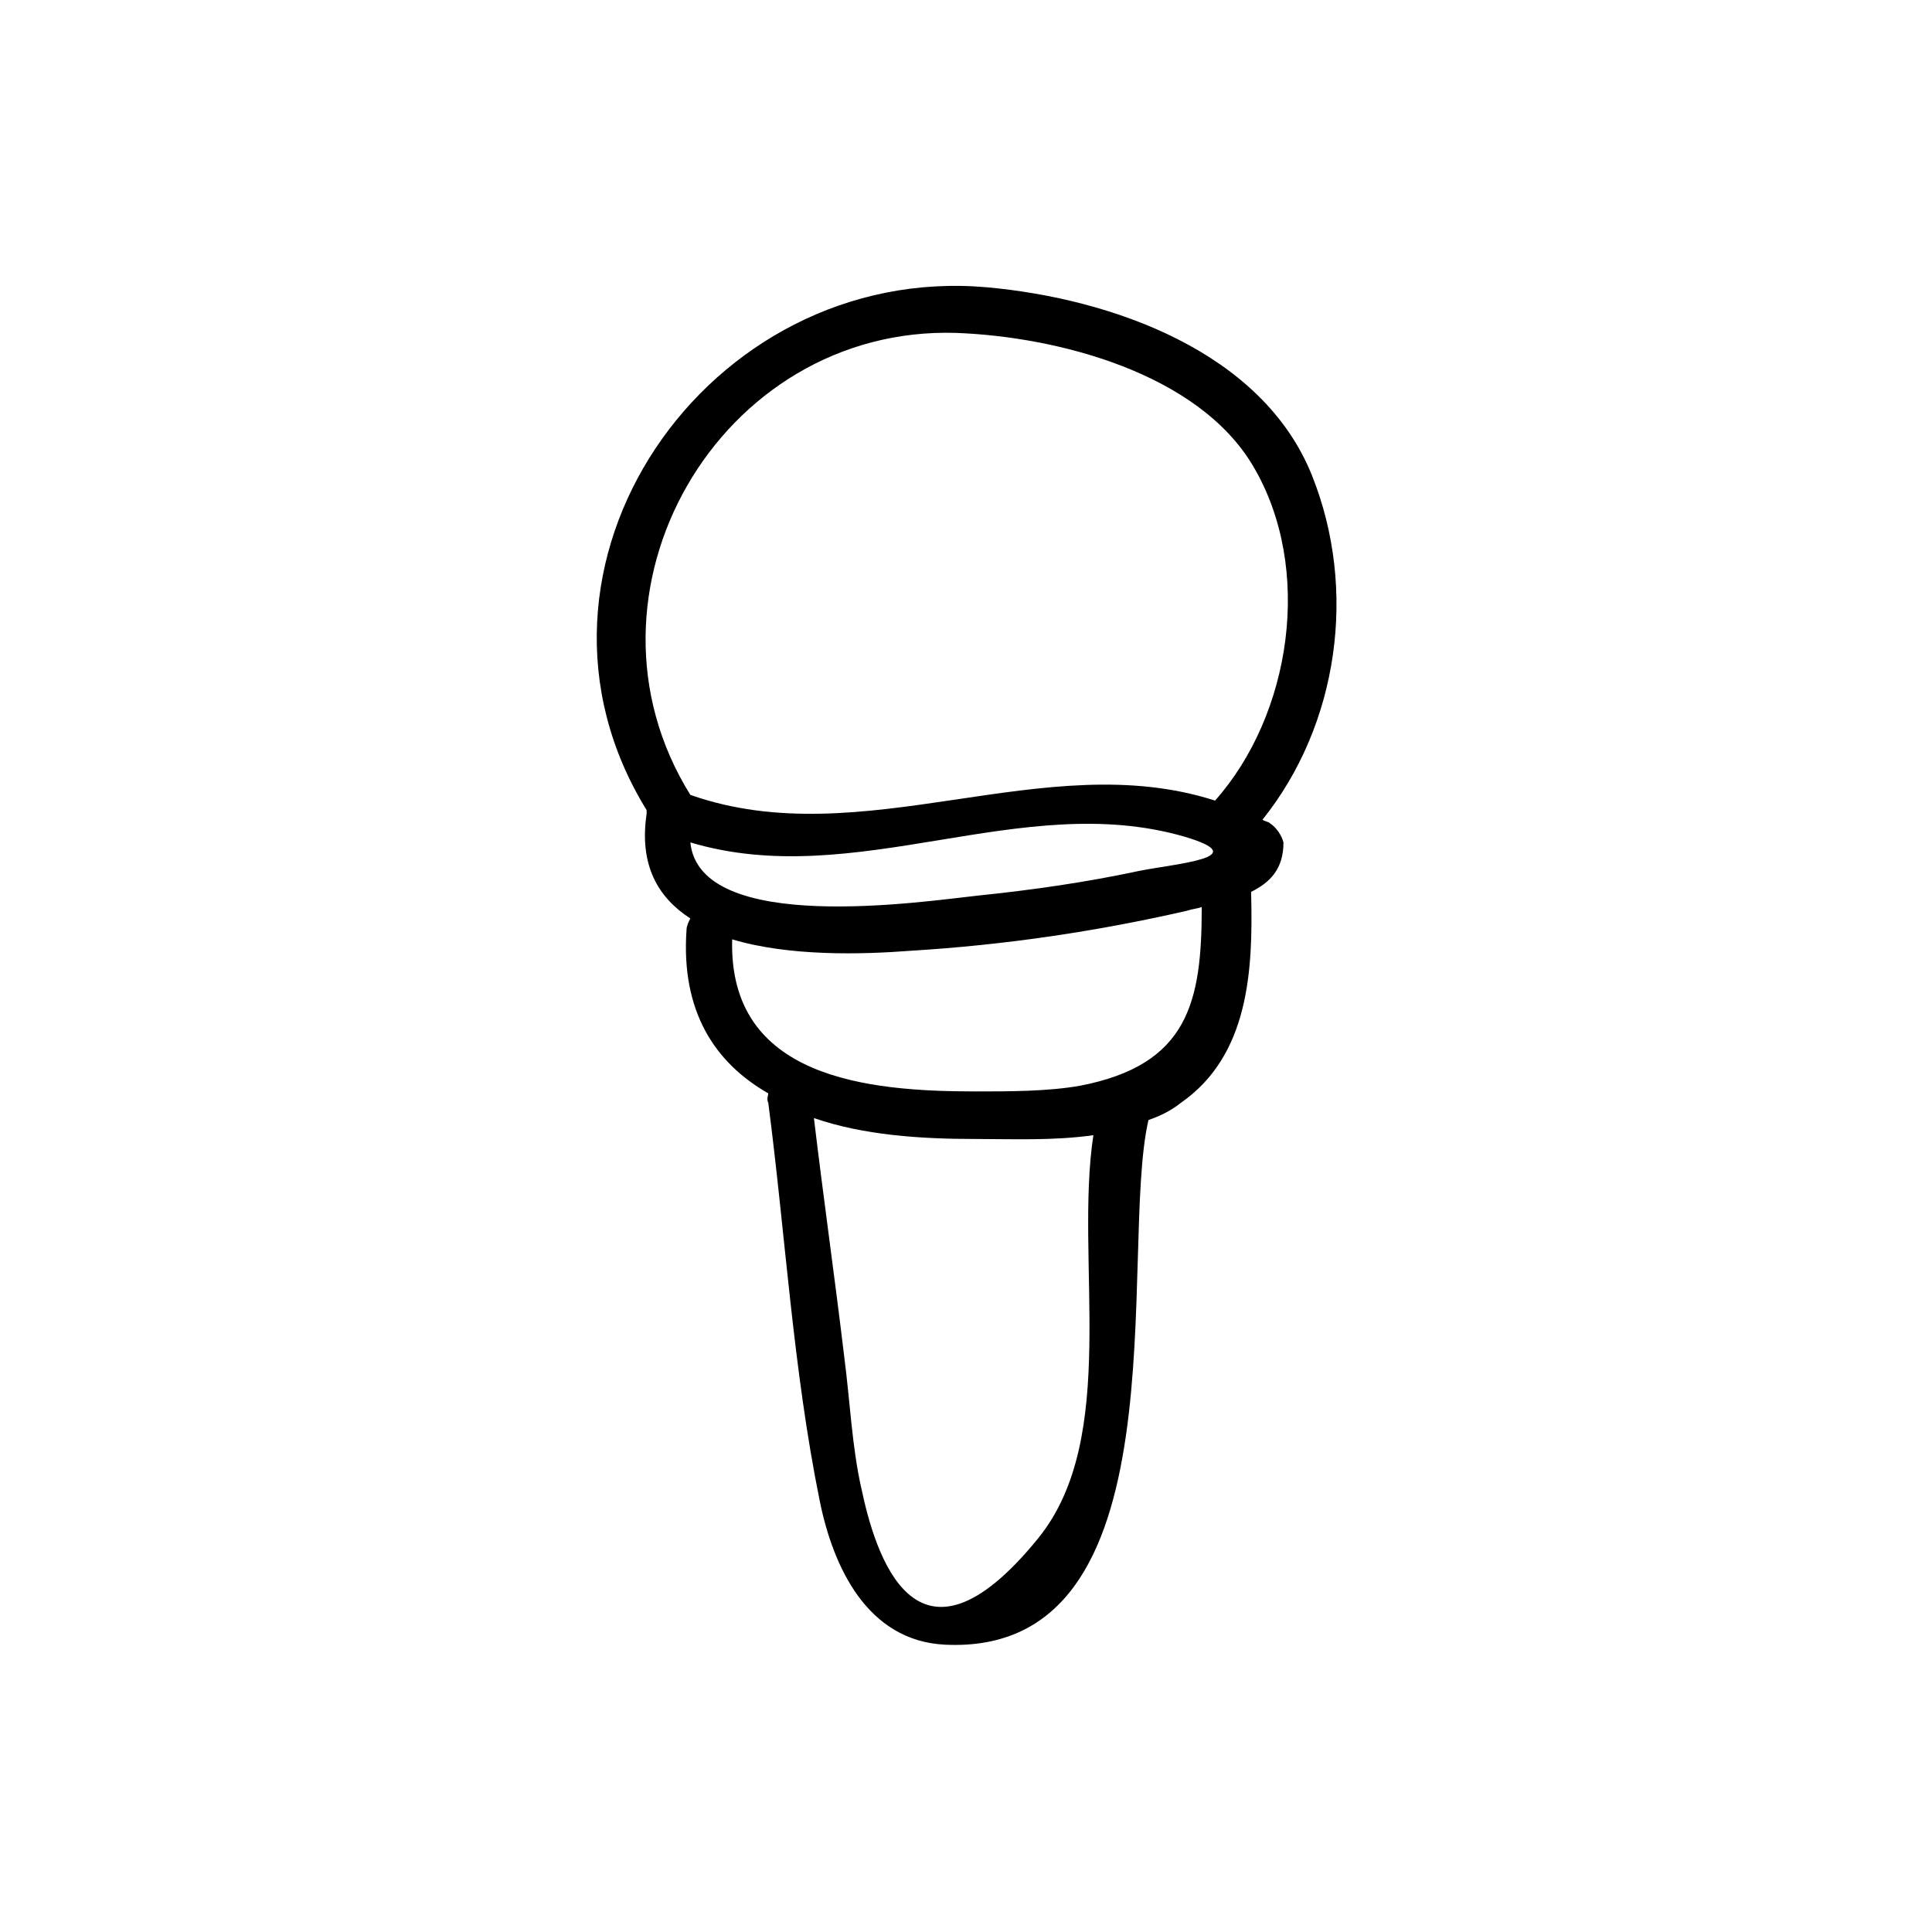 <?xml version="1.0" encoding="UTF-8"?>
<!-- Uploaded to: ICON Repo, www.svgrepo.com, Generator: ICON Repo Mixer Tools -->
<svg fill="#000000" width="800px" height="800px" version="1.1" viewBox="144 144 512 512" xmlns="http://www.w3.org/2000/svg">
 <path d="m480.61 362.21c-0.504-0.504-1.512-0.504-2.016-1.008 20.152-25.191 25.191-60.961 13.098-91.191-13.098-32.746-52.898-46.855-86.152-49.879-74.059-6.543-129.98 74.066-90.18 138.55v1.008c-2.016 13.602 3.023 22.168 11.586 27.711-0.504 1.008-1.008 2.016-1.008 3.023-1.512 21.664 7.559 35.266 21.664 43.328 0 0.504-0.504 1.512 0 2.519 4.535 34.762 6.551 70.535 13.602 105.3 3.527 17.633 12.594 37.281 33.25 38.289 63.984 3.023 45.848-104.29 53.906-139.05 3.023-1.008 6.047-2.519 8.566-4.535 18.137-12.594 19.145-35.266 18.641-55.418v-0.504c5.039-2.519 8.566-6.047 8.566-13.098-0.5-2.023-2.012-4.039-3.523-5.047zm-153.66 5.039c43.832 13.098 87.664-14.105 130.99-1.512 18.641 5.543-2.016 7.055-12.09 9.07-14.105 3.023-28.215 5.039-42.824 6.551-14.109 1.508-73.559 10.578-76.078-14.109zm70.535-135.02c26.703 1.008 63.984 10.578 78.594 35.266 16.121 27.207 10.078 66-10.078 88.672-45.344-14.609-93.203 14.609-139.05-1.512-33.25-53.406 7.559-124.44 70.535-122.43zm21.664 319.41c-32.746 40.305-43.328 3.527-46.855-13.098-2.519-11.082-3.023-23.176-4.535-34.762-2.519-21.16-5.543-42.32-8.062-63.48 13.098 4.535 28.215 5.543 42.824 5.543 9.574 0 20.656 0.504 31.234-1.008-5.035 33.25 7.059 80.102-14.605 106.8zm11.082-119.91c-8.566 1.512-18.641 1.512-27.711 1.512-28.719 0-65.496-3.527-64.488-40.305 15.113 4.535 34.258 4.031 47.359 3.023 24.688-1.512 48.871-5.039 73.051-10.578 1.512-0.504 2.519-0.504 4.031-1.008 0.004 25.188-3.523 41.812-32.242 47.355z"/>
</svg>
